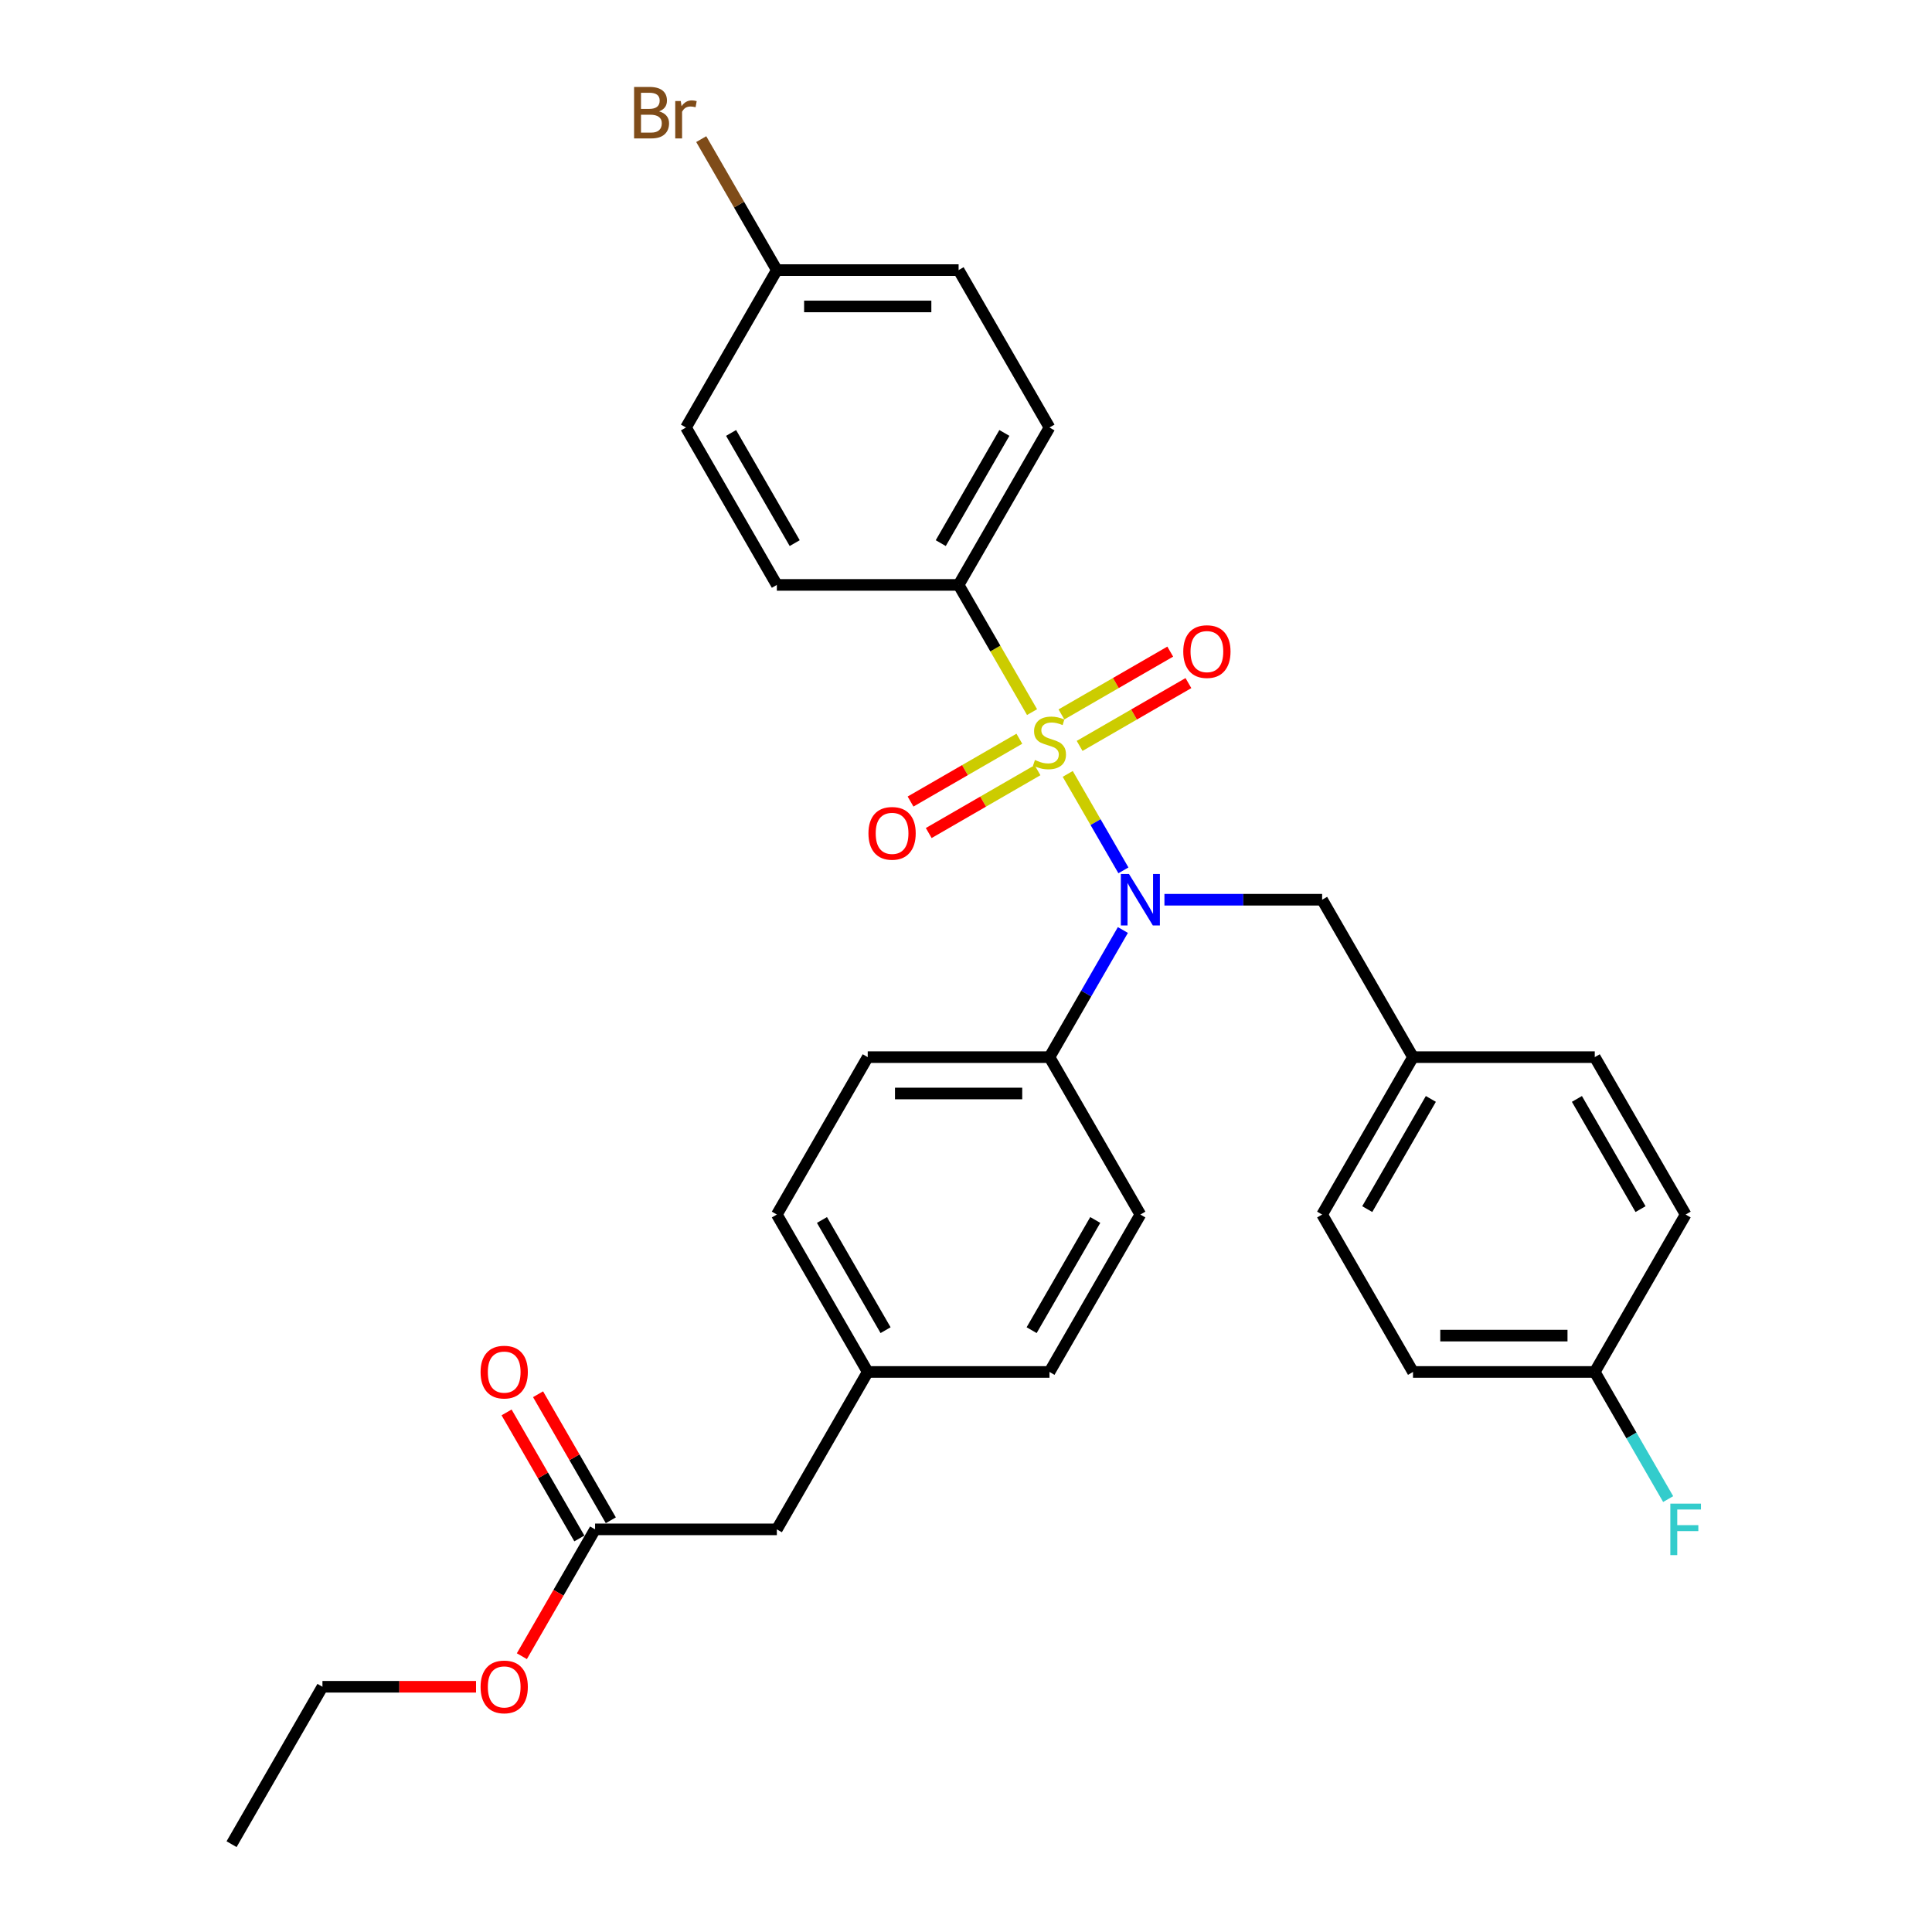 <?xml version='1.0' encoding='iso-8859-1'?>
<svg version='1.1' baseProfile='full'
              xmlns='http://www.w3.org/2000/svg'
                      xmlns:rdkit='http://www.rdkit.org/xml'
                      xmlns:xlink='http://www.w3.org/1999/xlink'
                  xml:space='preserve'
width='1000px' height='1000px' viewBox='0 0 1000 1000'>
<!-- END OF HEADER -->
<rect style='opacity:1.0;fill:#FFFFFF;stroke:none' width='1000' height='1000' x='0' y='0'> </rect>
<path class='bond-0' d='M 552.653,400.574 L 567.064,425.535' style='fill:none;fill-rule:evenodd;stroke:#CCCC00;stroke-width:6px;stroke-linecap:butt;stroke-linejoin:miter;stroke-opacity:1' />
<path class='bond-0' d='M 567.064,425.535 L 581.476,450.496' style='fill:none;fill-rule:evenodd;stroke:#0000FF;stroke-width:6px;stroke-linecap:butt;stroke-linejoin:miter;stroke-opacity:1' />
<path class='bond-1' d='M 534.185,368.587 L 515.179,335.668' style='fill:none;fill-rule:evenodd;stroke:#CCCC00;stroke-width:6px;stroke-linecap:butt;stroke-linejoin:miter;stroke-opacity:1' />
<path class='bond-1' d='M 515.179,335.668 L 496.173,302.749' style='fill:none;fill-rule:evenodd;stroke:#000000;stroke-width:6px;stroke-linecap:butt;stroke-linejoin:miter;stroke-opacity:1' />
<path class='bond-2' d='M 527.615,382.366 L 499.458,398.622' style='fill:none;fill-rule:evenodd;stroke:#CCCC00;stroke-width:6px;stroke-linecap:butt;stroke-linejoin:miter;stroke-opacity:1' />
<path class='bond-2' d='M 499.458,398.622 L 471.302,414.878' style='fill:none;fill-rule:evenodd;stroke:#FF0000;stroke-width:6px;stroke-linecap:butt;stroke-linejoin:miter;stroke-opacity:1' />
<path class='bond-2' d='M 537.022,398.66 L 508.866,414.917' style='fill:none;fill-rule:evenodd;stroke:#CCCC00;stroke-width:6px;stroke-linecap:butt;stroke-linejoin:miter;stroke-opacity:1' />
<path class='bond-2' d='M 508.866,414.917 L 480.71,431.173' style='fill:none;fill-rule:evenodd;stroke:#FF0000;stroke-width:6px;stroke-linecap:butt;stroke-linejoin:miter;stroke-opacity:1' />
<path class='bond-3' d='M 558.811,386.081 L 586.967,369.825' style='fill:none;fill-rule:evenodd;stroke:#CCCC00;stroke-width:6px;stroke-linecap:butt;stroke-linejoin:miter;stroke-opacity:1' />
<path class='bond-3' d='M 586.967,369.825 L 615.124,353.569' style='fill:none;fill-rule:evenodd;stroke:#FF0000;stroke-width:6px;stroke-linecap:butt;stroke-linejoin:miter;stroke-opacity:1' />
<path class='bond-3' d='M 549.403,369.786 L 577.56,353.53' style='fill:none;fill-rule:evenodd;stroke:#CCCC00;stroke-width:6px;stroke-linecap:butt;stroke-linejoin:miter;stroke-opacity:1' />
<path class='bond-3' d='M 577.56,353.53 L 605.716,337.274' style='fill:none;fill-rule:evenodd;stroke:#FF0000;stroke-width:6px;stroke-linecap:butt;stroke-linejoin:miter;stroke-opacity:1' />
<path class='bond-4' d='M 581.203,481.371 L 562.208,514.272' style='fill:none;fill-rule:evenodd;stroke:#0000FF;stroke-width:6px;stroke-linecap:butt;stroke-linejoin:miter;stroke-opacity:1' />
<path class='bond-4' d='M 562.208,514.272 L 543.213,547.172' style='fill:none;fill-rule:evenodd;stroke:#000000;stroke-width:6px;stroke-linecap:butt;stroke-linejoin:miter;stroke-opacity:1' />
<path class='bond-5' d='M 602.708,465.698 L 643.52,465.698' style='fill:none;fill-rule:evenodd;stroke:#0000FF;stroke-width:6px;stroke-linecap:butt;stroke-linejoin:miter;stroke-opacity:1' />
<path class='bond-5' d='M 643.52,465.698 L 684.331,465.698' style='fill:none;fill-rule:evenodd;stroke:#000000;stroke-width:6px;stroke-linecap:butt;stroke-linejoin:miter;stroke-opacity:1' />
<path class='bond-8' d='M 496.173,302.749 L 543.213,221.274' style='fill:none;fill-rule:evenodd;stroke:#000000;stroke-width:6px;stroke-linecap:butt;stroke-linejoin:miter;stroke-opacity:1' />
<path class='bond-8' d='M 486.934,281.119 L 519.862,224.087' style='fill:none;fill-rule:evenodd;stroke:#000000;stroke-width:6px;stroke-linecap:butt;stroke-linejoin:miter;stroke-opacity:1' />
<path class='bond-9' d='M 496.173,302.749 L 402.095,302.749' style='fill:none;fill-rule:evenodd;stroke:#000000;stroke-width:6px;stroke-linecap:butt;stroke-linejoin:miter;stroke-opacity:1' />
<path class='bond-10' d='M 543.213,547.172 L 449.134,547.172' style='fill:none;fill-rule:evenodd;stroke:#000000;stroke-width:6px;stroke-linecap:butt;stroke-linejoin:miter;stroke-opacity:1' />
<path class='bond-10' d='M 529.101,565.988 L 463.246,565.988' style='fill:none;fill-rule:evenodd;stroke:#000000;stroke-width:6px;stroke-linecap:butt;stroke-linejoin:miter;stroke-opacity:1' />
<path class='bond-11' d='M 543.213,547.172 L 590.252,628.647' style='fill:none;fill-rule:evenodd;stroke:#000000;stroke-width:6px;stroke-linecap:butt;stroke-linejoin:miter;stroke-opacity:1' />
<path class='bond-13' d='M 684.331,465.698 L 731.37,547.172' style='fill:none;fill-rule:evenodd;stroke:#000000;stroke-width:6px;stroke-linecap:butt;stroke-linejoin:miter;stroke-opacity:1' />
<path class='bond-6' d='M 308.016,791.596 L 402.095,791.596' style='fill:none;fill-rule:evenodd;stroke:#000000;stroke-width:6px;stroke-linecap:butt;stroke-linejoin:miter;stroke-opacity:1' />
<path class='bond-7' d='M 316.163,786.892 L 297.331,754.274' style='fill:none;fill-rule:evenodd;stroke:#000000;stroke-width:6px;stroke-linecap:butt;stroke-linejoin:miter;stroke-opacity:1' />
<path class='bond-7' d='M 297.331,754.274 L 278.499,721.656' style='fill:none;fill-rule:evenodd;stroke:#FF0000;stroke-width:6px;stroke-linecap:butt;stroke-linejoin:miter;stroke-opacity:1' />
<path class='bond-7' d='M 299.868,796.3 L 281.036,763.682' style='fill:none;fill-rule:evenodd;stroke:#000000;stroke-width:6px;stroke-linecap:butt;stroke-linejoin:miter;stroke-opacity:1' />
<path class='bond-7' d='M 281.036,763.682 L 262.204,731.064' style='fill:none;fill-rule:evenodd;stroke:#FF0000;stroke-width:6px;stroke-linecap:butt;stroke-linejoin:miter;stroke-opacity:1' />
<path class='bond-21' d='M 308.016,791.596 L 289.064,824.422' style='fill:none;fill-rule:evenodd;stroke:#000000;stroke-width:6px;stroke-linecap:butt;stroke-linejoin:miter;stroke-opacity:1' />
<path class='bond-21' d='M 289.064,824.422 L 270.113,857.247' style='fill:none;fill-rule:evenodd;stroke:#FF0000;stroke-width:6px;stroke-linecap:butt;stroke-linejoin:miter;stroke-opacity:1' />
<path class='bond-18' d='M 543.213,221.274 L 496.173,139.799' style='fill:none;fill-rule:evenodd;stroke:#000000;stroke-width:6px;stroke-linecap:butt;stroke-linejoin:miter;stroke-opacity:1' />
<path class='bond-17' d='M 402.095,302.749 L 355.055,221.274' style='fill:none;fill-rule:evenodd;stroke:#000000;stroke-width:6px;stroke-linecap:butt;stroke-linejoin:miter;stroke-opacity:1' />
<path class='bond-17' d='M 411.334,281.119 L 378.406,224.087' style='fill:none;fill-rule:evenodd;stroke:#000000;stroke-width:6px;stroke-linecap:butt;stroke-linejoin:miter;stroke-opacity:1' />
<path class='bond-20' d='M 449.134,547.172 L 402.095,628.647' style='fill:none;fill-rule:evenodd;stroke:#000000;stroke-width:6px;stroke-linecap:butt;stroke-linejoin:miter;stroke-opacity:1' />
<path class='bond-19' d='M 590.252,628.647 L 543.213,710.122' style='fill:none;fill-rule:evenodd;stroke:#000000;stroke-width:6px;stroke-linecap:butt;stroke-linejoin:miter;stroke-opacity:1' />
<path class='bond-19' d='M 566.901,631.46 L 533.974,688.493' style='fill:none;fill-rule:evenodd;stroke:#000000;stroke-width:6px;stroke-linecap:butt;stroke-linejoin:miter;stroke-opacity:1' />
<path class='bond-12' d='M 402.095,791.596 L 449.134,710.122' style='fill:none;fill-rule:evenodd;stroke:#000000;stroke-width:6px;stroke-linecap:butt;stroke-linejoin:miter;stroke-opacity:1' />
<path class='bond-24' d='M 731.37,547.172 L 825.449,547.172' style='fill:none;fill-rule:evenodd;stroke:#000000;stroke-width:6px;stroke-linecap:butt;stroke-linejoin:miter;stroke-opacity:1' />
<path class='bond-25' d='M 731.37,547.172 L 684.331,628.647' style='fill:none;fill-rule:evenodd;stroke:#000000;stroke-width:6px;stroke-linecap:butt;stroke-linejoin:miter;stroke-opacity:1' />
<path class='bond-25' d='M 740.609,568.801 L 707.682,625.834' style='fill:none;fill-rule:evenodd;stroke:#000000;stroke-width:6px;stroke-linecap:butt;stroke-linejoin:miter;stroke-opacity:1' />
<path class='bond-14' d='M 449.134,710.122 L 543.213,710.122' style='fill:none;fill-rule:evenodd;stroke:#000000;stroke-width:6px;stroke-linecap:butt;stroke-linejoin:miter;stroke-opacity:1' />
<path class='bond-31' d='M 449.134,710.122 L 402.095,628.647' style='fill:none;fill-rule:evenodd;stroke:#000000;stroke-width:6px;stroke-linecap:butt;stroke-linejoin:miter;stroke-opacity:1' />
<path class='bond-31' d='M 458.373,688.493 L 425.446,631.46' style='fill:none;fill-rule:evenodd;stroke:#000000;stroke-width:6px;stroke-linecap:butt;stroke-linejoin:miter;stroke-opacity:1' />
<path class='bond-15' d='M 402.095,139.799 L 355.055,221.274' style='fill:none;fill-rule:evenodd;stroke:#000000;stroke-width:6px;stroke-linecap:butt;stroke-linejoin:miter;stroke-opacity:1' />
<path class='bond-23' d='M 402.095,139.799 L 382.526,105.906' style='fill:none;fill-rule:evenodd;stroke:#000000;stroke-width:6px;stroke-linecap:butt;stroke-linejoin:miter;stroke-opacity:1' />
<path class='bond-23' d='M 382.526,105.906 L 362.958,72.013' style='fill:none;fill-rule:evenodd;stroke:#7F4C19;stroke-width:6px;stroke-linecap:butt;stroke-linejoin:miter;stroke-opacity:1' />
<path class='bond-30' d='M 402.095,139.799 L 496.173,139.799' style='fill:none;fill-rule:evenodd;stroke:#000000;stroke-width:6px;stroke-linecap:butt;stroke-linejoin:miter;stroke-opacity:1' />
<path class='bond-30' d='M 416.207,158.615 L 482.062,158.615' style='fill:none;fill-rule:evenodd;stroke:#000000;stroke-width:6px;stroke-linecap:butt;stroke-linejoin:miter;stroke-opacity:1' />
<path class='bond-16' d='M 825.449,710.122 L 731.37,710.122' style='fill:none;fill-rule:evenodd;stroke:#000000;stroke-width:6px;stroke-linecap:butt;stroke-linejoin:miter;stroke-opacity:1' />
<path class='bond-16' d='M 811.337,691.306 L 745.482,691.306' style='fill:none;fill-rule:evenodd;stroke:#000000;stroke-width:6px;stroke-linecap:butt;stroke-linejoin:miter;stroke-opacity:1' />
<path class='bond-22' d='M 825.449,710.122 L 844.444,743.022' style='fill:none;fill-rule:evenodd;stroke:#000000;stroke-width:6px;stroke-linecap:butt;stroke-linejoin:miter;stroke-opacity:1' />
<path class='bond-22' d='M 844.444,743.022 L 863.439,775.923' style='fill:none;fill-rule:evenodd;stroke:#33CCCC;stroke-width:6px;stroke-linecap:butt;stroke-linejoin:miter;stroke-opacity:1' />
<path class='bond-32' d='M 825.449,710.122 L 872.489,628.647' style='fill:none;fill-rule:evenodd;stroke:#000000;stroke-width:6px;stroke-linecap:butt;stroke-linejoin:miter;stroke-opacity:1' />
<path class='bond-28' d='M 246.394,873.071 L 206.646,873.071' style='fill:none;fill-rule:evenodd;stroke:#FF0000;stroke-width:6px;stroke-linecap:butt;stroke-linejoin:miter;stroke-opacity:1' />
<path class='bond-28' d='M 206.646,873.071 L 166.898,873.071' style='fill:none;fill-rule:evenodd;stroke:#000000;stroke-width:6px;stroke-linecap:butt;stroke-linejoin:miter;stroke-opacity:1' />
<path class='bond-27' d='M 825.449,547.172 L 872.489,628.647' style='fill:none;fill-rule:evenodd;stroke:#000000;stroke-width:6px;stroke-linecap:butt;stroke-linejoin:miter;stroke-opacity:1' />
<path class='bond-27' d='M 816.21,568.801 L 849.138,625.834' style='fill:none;fill-rule:evenodd;stroke:#000000;stroke-width:6px;stroke-linecap:butt;stroke-linejoin:miter;stroke-opacity:1' />
<path class='bond-26' d='M 684.331,628.647 L 731.37,710.122' style='fill:none;fill-rule:evenodd;stroke:#000000;stroke-width:6px;stroke-linecap:butt;stroke-linejoin:miter;stroke-opacity:1' />
<path class='bond-29' d='M 166.898,873.071 L 119.858,954.545' style='fill:none;fill-rule:evenodd;stroke:#000000;stroke-width:6px;stroke-linecap:butt;stroke-linejoin:miter;stroke-opacity:1' />
<path  class='atom-0' d='M 535.687 393.368
Q 535.988 393.481, 537.229 394.007
Q 538.471 394.534, 539.826 394.873
Q 541.218 395.174, 542.573 395.174
Q 545.094 395.174, 546.562 393.97
Q 548.03 392.728, 548.03 390.583
Q 548.03 389.115, 547.277 388.212
Q 546.562 387.309, 545.433 386.82
Q 544.304 386.331, 542.423 385.766
Q 540.052 385.051, 538.622 384.374
Q 537.229 383.696, 536.213 382.266
Q 535.235 380.836, 535.235 378.428
Q 535.235 375.079, 537.493 373.009
Q 539.788 370.939, 544.304 370.939
Q 547.39 370.939, 550.89 372.407
L 550.024 375.305
Q 546.825 373.987, 544.417 373.987
Q 541.821 373.987, 540.391 375.079
Q 538.961 376.132, 538.998 377.976
Q 538.998 379.406, 539.713 380.272
Q 540.466 381.137, 541.519 381.627
Q 542.611 382.116, 544.417 382.68
Q 546.825 383.433, 548.255 384.186
Q 549.685 384.938, 550.702 386.481
Q 551.755 387.986, 551.755 390.583
Q 551.755 394.271, 549.272 396.265
Q 546.825 398.222, 542.724 398.222
Q 540.353 398.222, 538.547 397.695
Q 536.778 397.206, 534.671 396.341
L 535.687 393.368
' fill='#CCCC00'/>
<path  class='atom-1' d='M 584.363 452.376
L 593.093 466.488
Q 593.959 467.88, 595.351 470.402
Q 596.744 472.923, 596.819 473.074
L 596.819 452.376
L 600.356 452.376
L 600.356 479.019
L 596.706 479.019
L 587.336 463.59
Q 586.245 461.784, 585.078 459.714
Q 583.949 457.645, 583.61 457.005
L 583.61 479.019
L 580.148 479.019
L 580.148 452.376
L 584.363 452.376
' fill='#0000FF'/>
<path  class='atom-3' d='M 449.508 431.338
Q 449.508 424.94, 452.669 421.365
Q 455.83 417.79, 461.738 417.79
Q 467.646 417.79, 470.807 421.365
Q 473.969 424.94, 473.969 431.338
Q 473.969 437.81, 470.77 441.498
Q 467.571 445.149, 461.738 445.149
Q 455.868 445.149, 452.669 441.498
Q 449.508 437.848, 449.508 431.338
M 461.738 442.138
Q 465.802 442.138, 467.985 439.429
Q 470.205 436.682, 470.205 431.338
Q 470.205 426.107, 467.985 423.473
Q 465.802 420.801, 461.738 420.801
Q 457.674 420.801, 455.454 423.435
Q 453.271 426.069, 453.271 431.338
Q 453.271 436.719, 455.454 439.429
Q 457.674 442.138, 461.738 442.138
' fill='#FF0000'/>
<path  class='atom-4' d='M 612.457 337.259
Q 612.457 330.862, 615.618 327.287
Q 618.779 323.712, 624.687 323.712
Q 630.596 323.712, 633.757 327.287
Q 636.918 330.862, 636.918 337.259
Q 636.918 343.732, 633.719 347.42
Q 630.52 351.07, 624.687 351.07
Q 618.817 351.07, 615.618 347.42
Q 612.457 343.769, 612.457 337.259
M 624.687 348.059
Q 628.752 348.059, 630.934 345.35
Q 633.155 342.603, 633.155 337.259
Q 633.155 332.028, 630.934 329.394
Q 628.752 326.722, 624.687 326.722
Q 620.623 326.722, 618.403 329.356
Q 616.22 331.991, 616.22 337.259
Q 616.22 342.64, 618.403 345.35
Q 620.623 348.059, 624.687 348.059
' fill='#FF0000'/>
<path  class='atom-8' d='M 248.746 710.197
Q 248.746 703.8, 251.907 700.225
Q 255.068 696.65, 260.977 696.65
Q 266.885 696.65, 270.046 700.225
Q 273.207 703.8, 273.207 710.197
Q 273.207 716.67, 270.008 720.357
Q 266.809 724.008, 260.977 724.008
Q 255.106 724.008, 251.907 720.357
Q 248.746 716.707, 248.746 710.197
M 260.977 720.997
Q 265.041 720.997, 267.223 718.288
Q 269.444 715.541, 269.444 710.197
Q 269.444 704.966, 267.223 702.332
Q 265.041 699.66, 260.977 699.66
Q 256.912 699.66, 254.692 702.294
Q 252.509 704.928, 252.509 710.197
Q 252.509 715.578, 254.692 718.288
Q 256.912 720.997, 260.977 720.997
' fill='#FF0000'/>
<path  class='atom-22' d='M 248.746 873.146
Q 248.746 866.749, 251.907 863.174
Q 255.068 859.599, 260.977 859.599
Q 266.885 859.599, 270.046 863.174
Q 273.207 866.749, 273.207 873.146
Q 273.207 879.619, 270.008 883.307
Q 266.809 886.957, 260.977 886.957
Q 255.106 886.957, 251.907 883.307
Q 248.746 879.656, 248.746 873.146
M 260.977 883.946
Q 265.041 883.946, 267.223 881.237
Q 269.444 878.49, 269.444 873.146
Q 269.444 867.915, 267.223 865.281
Q 265.041 862.609, 260.977 862.609
Q 256.912 862.609, 254.692 865.243
Q 252.509 867.878, 252.509 873.146
Q 252.509 878.527, 254.692 881.237
Q 256.912 883.946, 260.977 883.946
' fill='#FF0000'/>
<path  class='atom-23' d='M 864.567 778.275
L 880.41 778.275
L 880.41 781.323
L 868.142 781.323
L 868.142 789.414
L 879.055 789.414
L 879.055 792.499
L 868.142 792.499
L 868.142 804.918
L 864.567 804.918
L 864.567 778.275
' fill='#33CCCC'/>
<path  class='atom-24' d='M 341.15 57.647
Q 343.709 58.362, 344.989 59.943
Q 346.306 61.486, 346.306 63.781
Q 346.306 67.469, 343.935 69.577
Q 341.602 71.646, 337.162 71.646
L 328.205 71.646
L 328.205 45.003
L 336.07 45.003
Q 340.624 45.003, 342.919 46.847
Q 345.215 48.691, 345.215 52.078
Q 345.215 56.105, 341.15 57.647
M 331.78 48.014
L 331.78 56.368
L 336.07 56.368
Q 338.704 56.368, 340.059 55.314
Q 341.452 54.223, 341.452 52.078
Q 341.452 48.014, 336.07 48.014
L 331.78 48.014
M 337.162 68.636
Q 339.758 68.636, 341.15 67.394
Q 342.543 66.152, 342.543 63.781
Q 342.543 61.599, 341 60.507
Q 339.495 59.378, 336.597 59.378
L 331.78 59.378
L 331.78 68.636
L 337.162 68.636
' fill='#7F4C19'/>
<path  class='atom-24' d='M 352.365 52.304
L 352.779 54.975
Q 354.811 51.965, 358.122 51.965
Q 359.176 51.965, 360.606 52.341
L 360.041 55.502
Q 358.423 55.126, 357.52 55.126
Q 355.94 55.126, 354.886 55.766
Q 353.87 56.368, 353.042 57.836
L 353.042 71.646
L 349.505 71.646
L 349.505 52.304
L 352.365 52.304
' fill='#7F4C19'/>
</svg>
